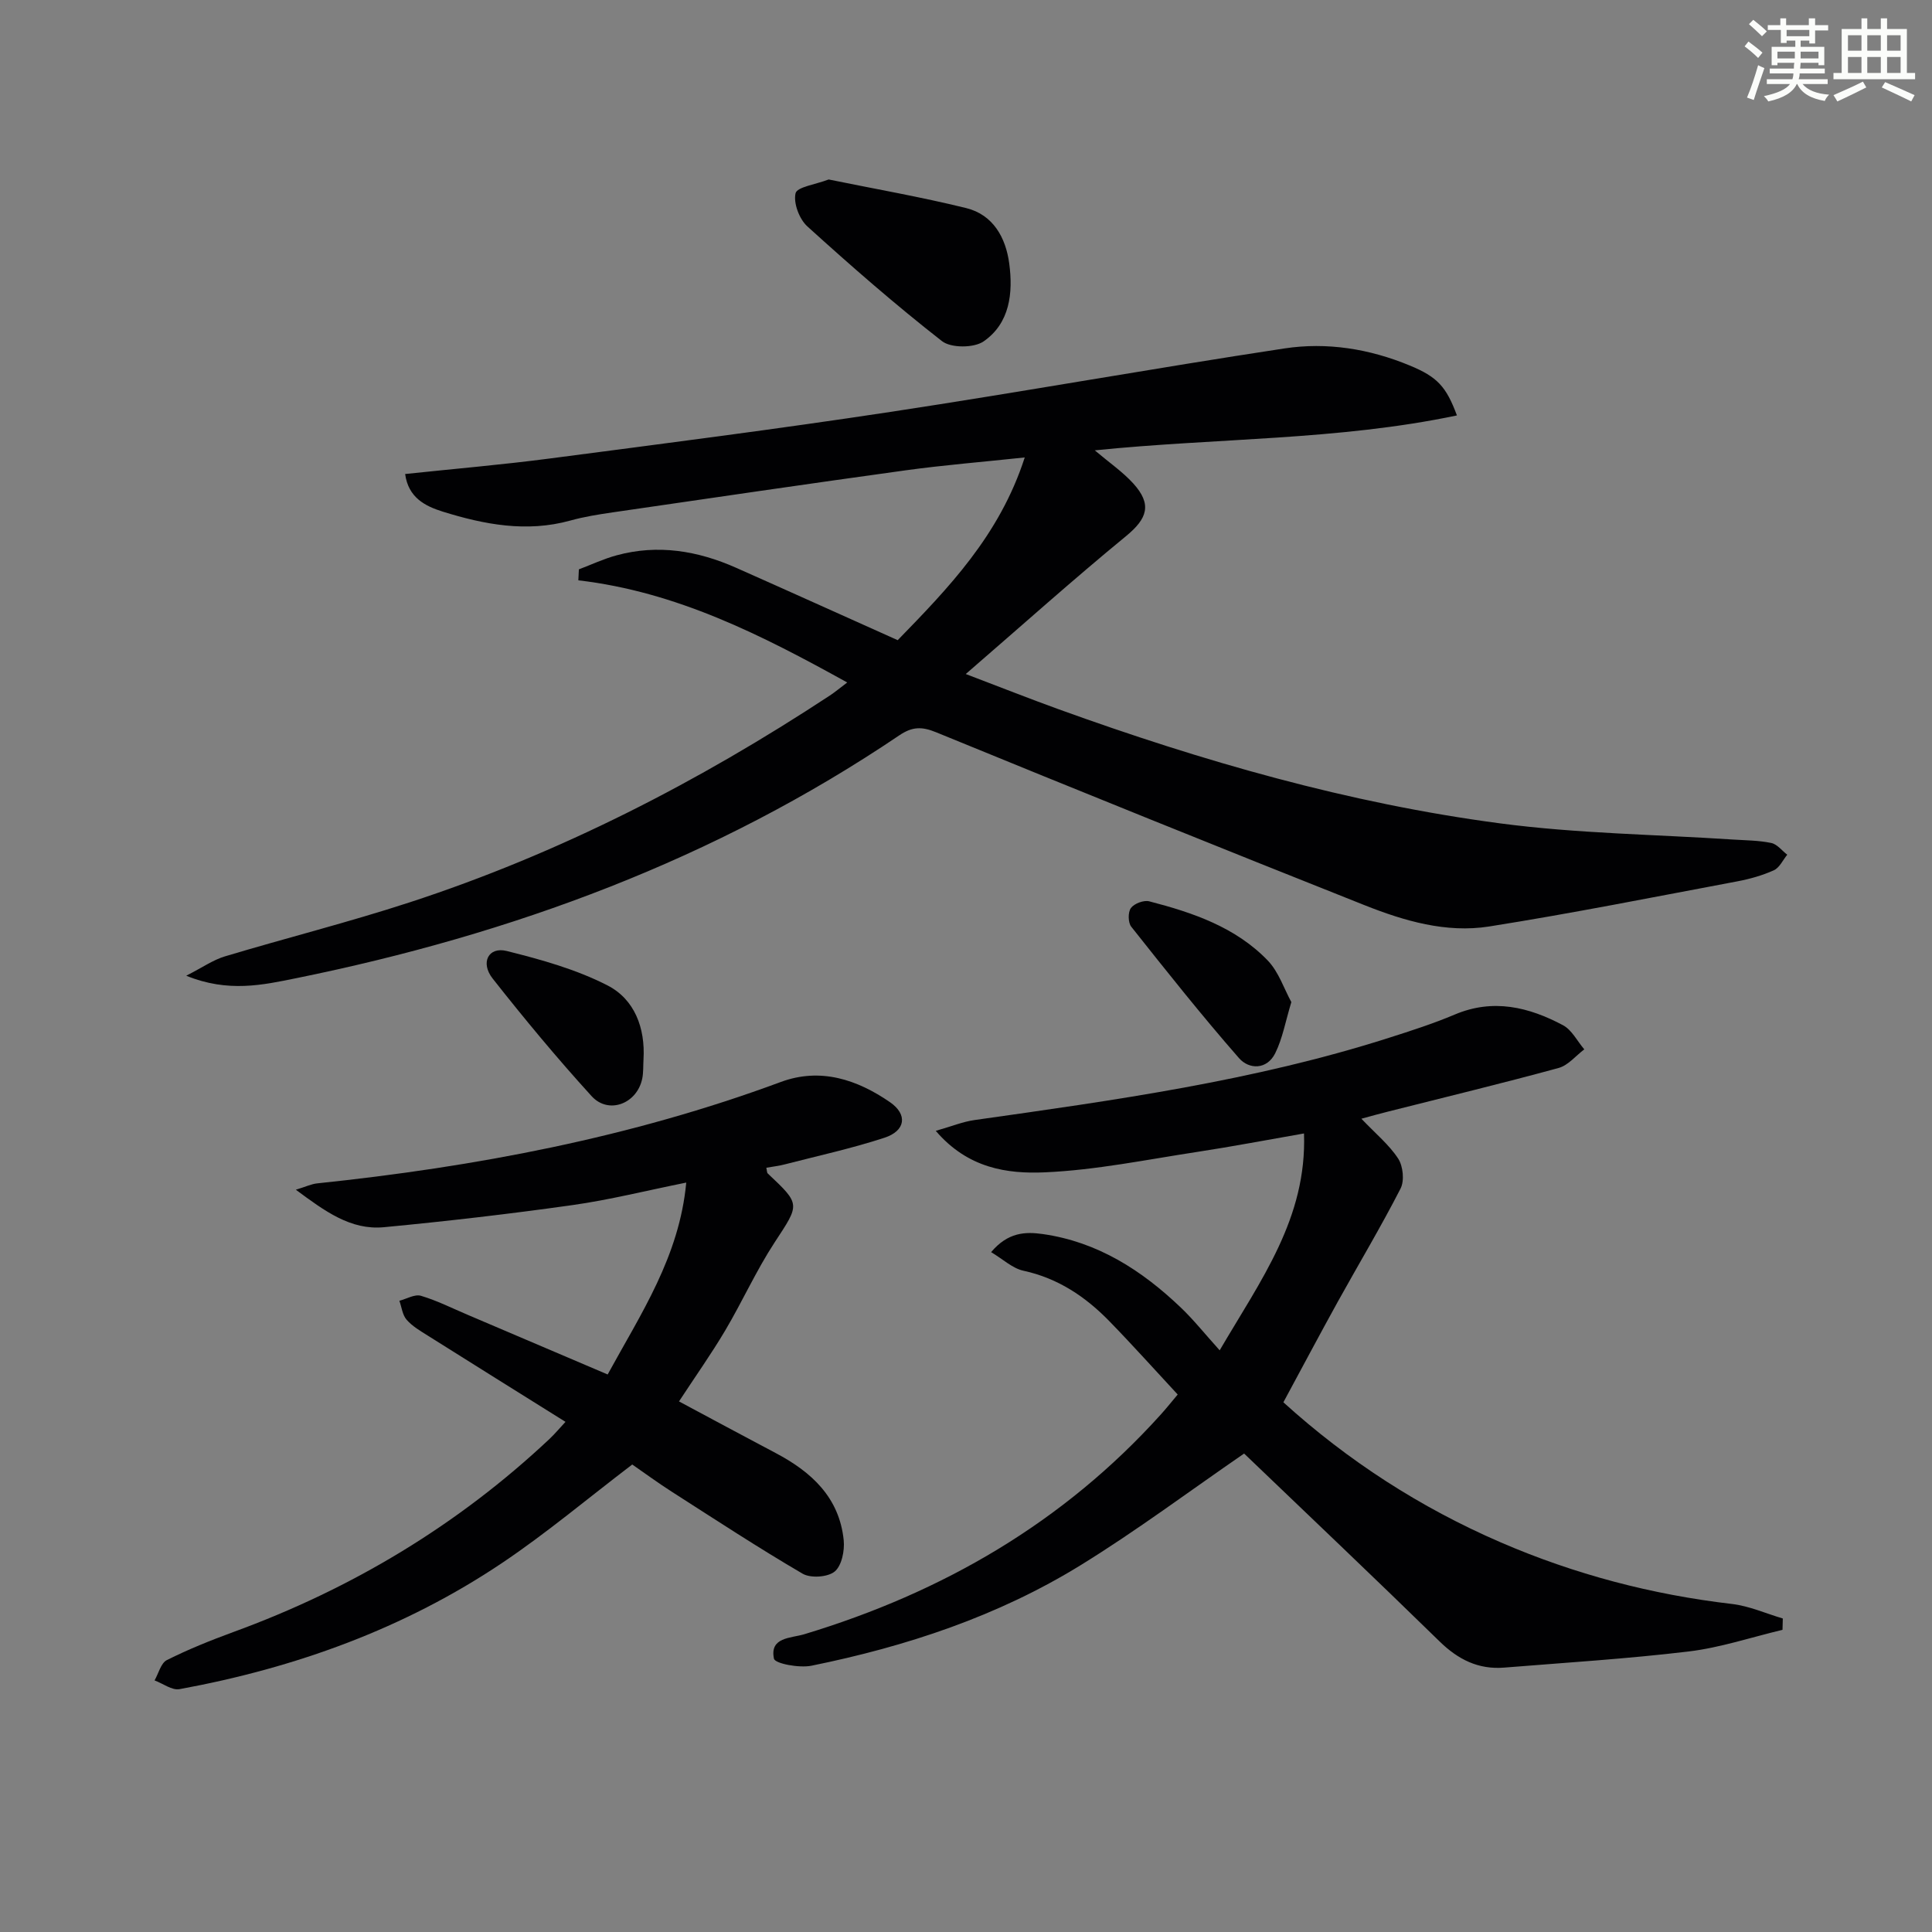 <svg enable-background="new 0 0 400 400" viewBox="0 0 400 400" xmlns="http://www.w3.org/2000/svg"><rect x="0" y="0" width="400" height="400" fill="#808080" stroke="none"/><g fill="#010103"><path d="m301.64 86.01c-24.69 5.19-49.66 4.64-74.98 7.23 3.04 2.57 5.78 4.45 7.96 6.84 3.95 4.35 2.94 7.28-1.49 10.92-10.89 8.94-21.39 18.35-33.18 28.55 7.57 2.88 13.36 5.17 19.22 7.29 29.73 10.74 60.04 19.49 91.41 23.63 15.94 2.11 32.14 2.29 48.23 3.35 2.65.17 5.34.17 7.91.71 1.22.25 2.21 1.58 3.31 2.43-.91 1.11-1.6 2.69-2.77 3.22-2.39 1.08-5 1.81-7.59 2.3-17.1 3.21-34.18 6.62-51.37 9.34-8.88 1.4-17.57-1.15-25.78-4.41-29.62-11.77-59.18-23.7-88.68-35.79-3.01-1.24-4.98-1.18-7.66.63-38.02 25.68-80.2 41.21-124.88 50.28-6.81 1.38-14.06 3.03-22.74-.52 3.36-1.71 5.56-3.27 8-4 12.72-3.82 25.61-7.06 38.23-11.18 31.02-10.12 59.8-24.92 87.02-42.83 1.09-.72 2.1-1.57 3.6-2.7-17.74-9.83-35.34-18.78-55.67-21.15.04-.76.07-1.52.11-2.27 2.59-.98 5.13-2.18 7.79-2.9 8.55-2.34 16.8-.96 24.76 2.57 10.93 4.85 21.83 9.78 33.46 14.99 10.38-10.68 21.09-21.65 26.3-37.83-8.68.93-16.72 1.57-24.69 2.67-20.22 2.79-40.42 5.76-60.62 8.7-2.95.43-5.92.9-8.79 1.7-9.05 2.5-17.8.82-26.42-1.86-3.61-1.13-7.1-2.89-7.76-7.78 10.16-1.08 20.07-1.92 29.92-3.21 23.54-3.08 47.09-6.09 70.56-9.65 27.23-4.13 54.34-9.01 81.57-13.14 8.8-1.34 17.61.08 25.93 3.53 5.73 2.36 7.57 4.37 9.78 10.34z"/><path d="m281.86 231.62c2.97 3.12 5.75 5.39 7.62 8.26 1.02 1.57 1.32 4.58.49 6.2-4.07 7.94-8.66 15.61-12.99 23.42-3.76 6.8-7.4 13.67-11.27 20.83 13.38 12.13 28.37 21.81 44.97 28.99 15.33 6.63 31.32 10.83 47.94 12.77 3.56.42 7 1.97 10.49 3-.02.78-.04 1.57-.06 2.35-6.47 1.54-12.87 3.69-19.43 4.48-12.69 1.52-25.46 2.31-38.2 3.34-5.33.43-9.53-1.67-13.36-5.41-13.56-13.25-27.32-26.29-40.48-38.91-11.4 7.84-22.3 16-33.84 23.11-17.14 10.57-36.09 16.83-55.74 20.82-2.51.51-7.54-.43-7.76-1.46-.93-4.48 3.49-4.22 6.28-5.06 28.63-8.65 53.64-23.12 73.8-45.48 1.21-1.34 2.34-2.76 3.51-4.15-4.85-5.22-9.39-10.3-14.15-15.18-4.95-5.08-10.64-8.9-17.79-10.45-2.27-.49-4.24-2.39-6.69-3.85 3.49-4.12 7.04-4.26 10.71-3.74 11.35 1.62 20.48 7.5 28.57 15.22 2.63 2.51 4.92 5.39 8.04 8.85 8.55-14.61 18.07-27.36 17.46-44.9-7.58 1.32-14.82 2.71-22.11 3.82-10.5 1.6-21 3.77-31.56 4.23-7.73.34-15.91-.8-22.57-8.59 3.26-.93 5.61-1.9 8.05-2.24 28.92-4.09 57.85-8.1 85.8-17.03 4.58-1.46 9.18-2.94 13.6-4.81 7.94-3.36 15.33-1.56 22.41 2.21 1.84.98 2.96 3.3 4.41 5-1.76 1.32-3.34 3.31-5.31 3.85-11.68 3.19-23.45 6.03-35.19 9-1.73.42-3.43.91-5.65 1.51z"/><path d="m117.08 294.38c-9.68-6.06-19.13-11.94-28.55-17.88-1.54-.97-3.19-1.93-4.35-3.27-.86-.99-1.02-2.59-1.49-3.92 1.5-.39 3.19-1.41 4.46-1.03 3.33.99 6.47 2.58 9.68 3.94 9.46 4.03 18.91 8.06 28.98 12.35 6.89-12.61 14.84-24.39 16.27-39.73-8.34 1.68-15.89 3.58-23.55 4.66-12.97 1.83-26 3.34-39.04 4.58-6.89.65-12.2-3.3-18.24-7.76 2.07-.63 3.2-1.18 4.38-1.31 32.79-3.43 64.99-9.5 96.03-21 8.18-3.03 15.78-.52 22.61 4.19 3.69 2.55 3.23 5.93-1.16 7.36-6.75 2.21-13.73 3.73-20.62 5.51-1.24.32-2.53.47-3.83.7.14.61.11 1.01.29 1.18 6.89 6.48 6.64 6.31 1.4 14.32-3.8 5.81-6.67 12.23-10.22 18.22-2.87 4.84-6.14 9.45-9.55 14.66 6.61 3.53 13.29 7.14 20.02 10.69 7.42 3.91 13.18 9.21 14.08 18.04.22 2.16-.41 5.29-1.87 6.49-1.44 1.18-4.98 1.42-6.65.44-9.17-5.36-18.07-11.2-27.02-16.93-2.93-1.87-5.73-3.94-8.24-5.67-9.18 6.99-17.71 14.18-26.91 20.36-20.28 13.62-42.87 21.76-66.82 26.15-1.56.29-3.44-1.17-5.17-1.81.83-1.44 1.31-3.59 2.55-4.21 4.43-2.22 9.06-4.08 13.72-5.79 24.54-8.96 46.5-22.12 65.56-40.05 1.06-1.01 2.01-2.15 3.25-3.48z"/><path d="m171.57 37.16c9.44 1.93 19.04 3.6 28.47 5.92 5.59 1.38 8.2 6.14 8.91 11.47.82 6.1.14 12.39-5.32 16.14-2.01 1.38-6.74 1.39-8.6-.06-9.62-7.51-18.83-15.55-27.87-23.75-1.67-1.51-2.92-4.82-2.45-6.86.29-1.31 4.1-1.81 6.86-2.86z"/><path d="m267.36 207.47c-1.22 4.02-1.82 7.52-3.33 10.57-1.71 3.47-5.42 3.42-7.51 1.03-7.72-8.82-15.02-18.02-22.31-27.21-.67-.85-.7-3.02-.06-3.87.69-.93 2.66-1.67 3.79-1.38 9.03 2.34 17.89 5.35 24.54 12.26 2.28 2.38 3.38 5.88 4.88 8.6z"/><path d="m133.23 219.34c-.08 1.33 0 2.69-.26 3.97-1.07 5.2-6.96 7.49-10.48 3.64-7.14-7.84-13.93-16.02-20.49-24.35-2.61-3.32-.85-6.64 2.9-5.71 7.13 1.78 14.39 3.8 20.88 7.13 5.59 2.87 7.84 8.79 7.45 15.32z"/></g><path d="m361.2 9.6.8-1c.9.7 1.9 1.4 2.9 2.3l-.9 1.1c-1-1-2-1.8-2.8-2.4zm.5 10.6c.9-2.1 1.6-4.3 2.3-6.7.4.2.8.4 1.3.6-.7 2.1-1.5 4.3-2.2 6.6zm.4-15.2.9-.9c1 .8 2 1.6 2.8 2.4l-1 1c-.9-.9-1.8-1.7-2.7-2.5zm12.5-1.2h1.2v1.4h2.7v1.1h-2.7v2.7h-1.2v-.6h-1.8v1.3h4.9v3.8h-1.2v-.5h-3.7c0 .4-.1.9-.1 1.2h5.1v1h-5.2c0 .5-.1.9-.2 1.2h6v1h-5.2c1.1 1.3 2.9 2 5.5 2.2-.4.4-.7.8-.9 1.3-2.9-.5-4.8-1.6-5.7-3.5h-.1c-.8 1.7-2.7 2.9-5.9 3.6-.2-.4-.6-.8-.9-1.1 2.8-.6 4.6-1.4 5.4-2.5h-4.8v-1h5.3c.1-.3.2-.7.2-1.2h-4.9v-1h5c0-.4 0-.8.1-1.2h-3.5v.5h-1.2v-3.8h4.9v-1.3h-1.8v.5h-1.2v-2.7h-2.7v-1h2.6v-1.4h1.2v1.4h4.7v-1.4zm-6.6 8.3h3.6c0-.4 0-.9 0-1.4h-3.6zm1.9-4.6h4.7v-1.3h-4.7zm6.6 3.2h-3.7v1.4h3.7z" fill="#fbfcfa"/><path d="m385.3 3.8h1.3v2.2h2.8v-2.2h1.3v2.2h4.1v9.1h1.7v1.3h-16.9v-1.3h1.7v-9.1h4.1v-2.2zm.4 13.1.7 1.2c-1.8.9-3.8 1.9-6 2.9-.2-.4-.5-.8-.8-1.3 2.3-1 4.3-1.9 6.1-2.8zm-3.1-6.4h2.8v-3.2h-2.8zm0 4.6h2.8v-3.3h-2.8zm4-4.6h2.8v-3.2h-2.8zm0 4.6h2.8v-3.3h-2.8zm3.7 1.9c2.1.9 4.1 1.8 6.1 2.7l-.7 1.3c-2.2-1.1-4.2-2-6.1-2.9zm3.2-9.7h-2.8v3.2h2.8zm-2.8 7.8h2.8v-3.3h-2.8z" fill="#fbfcfa"/></svg>
